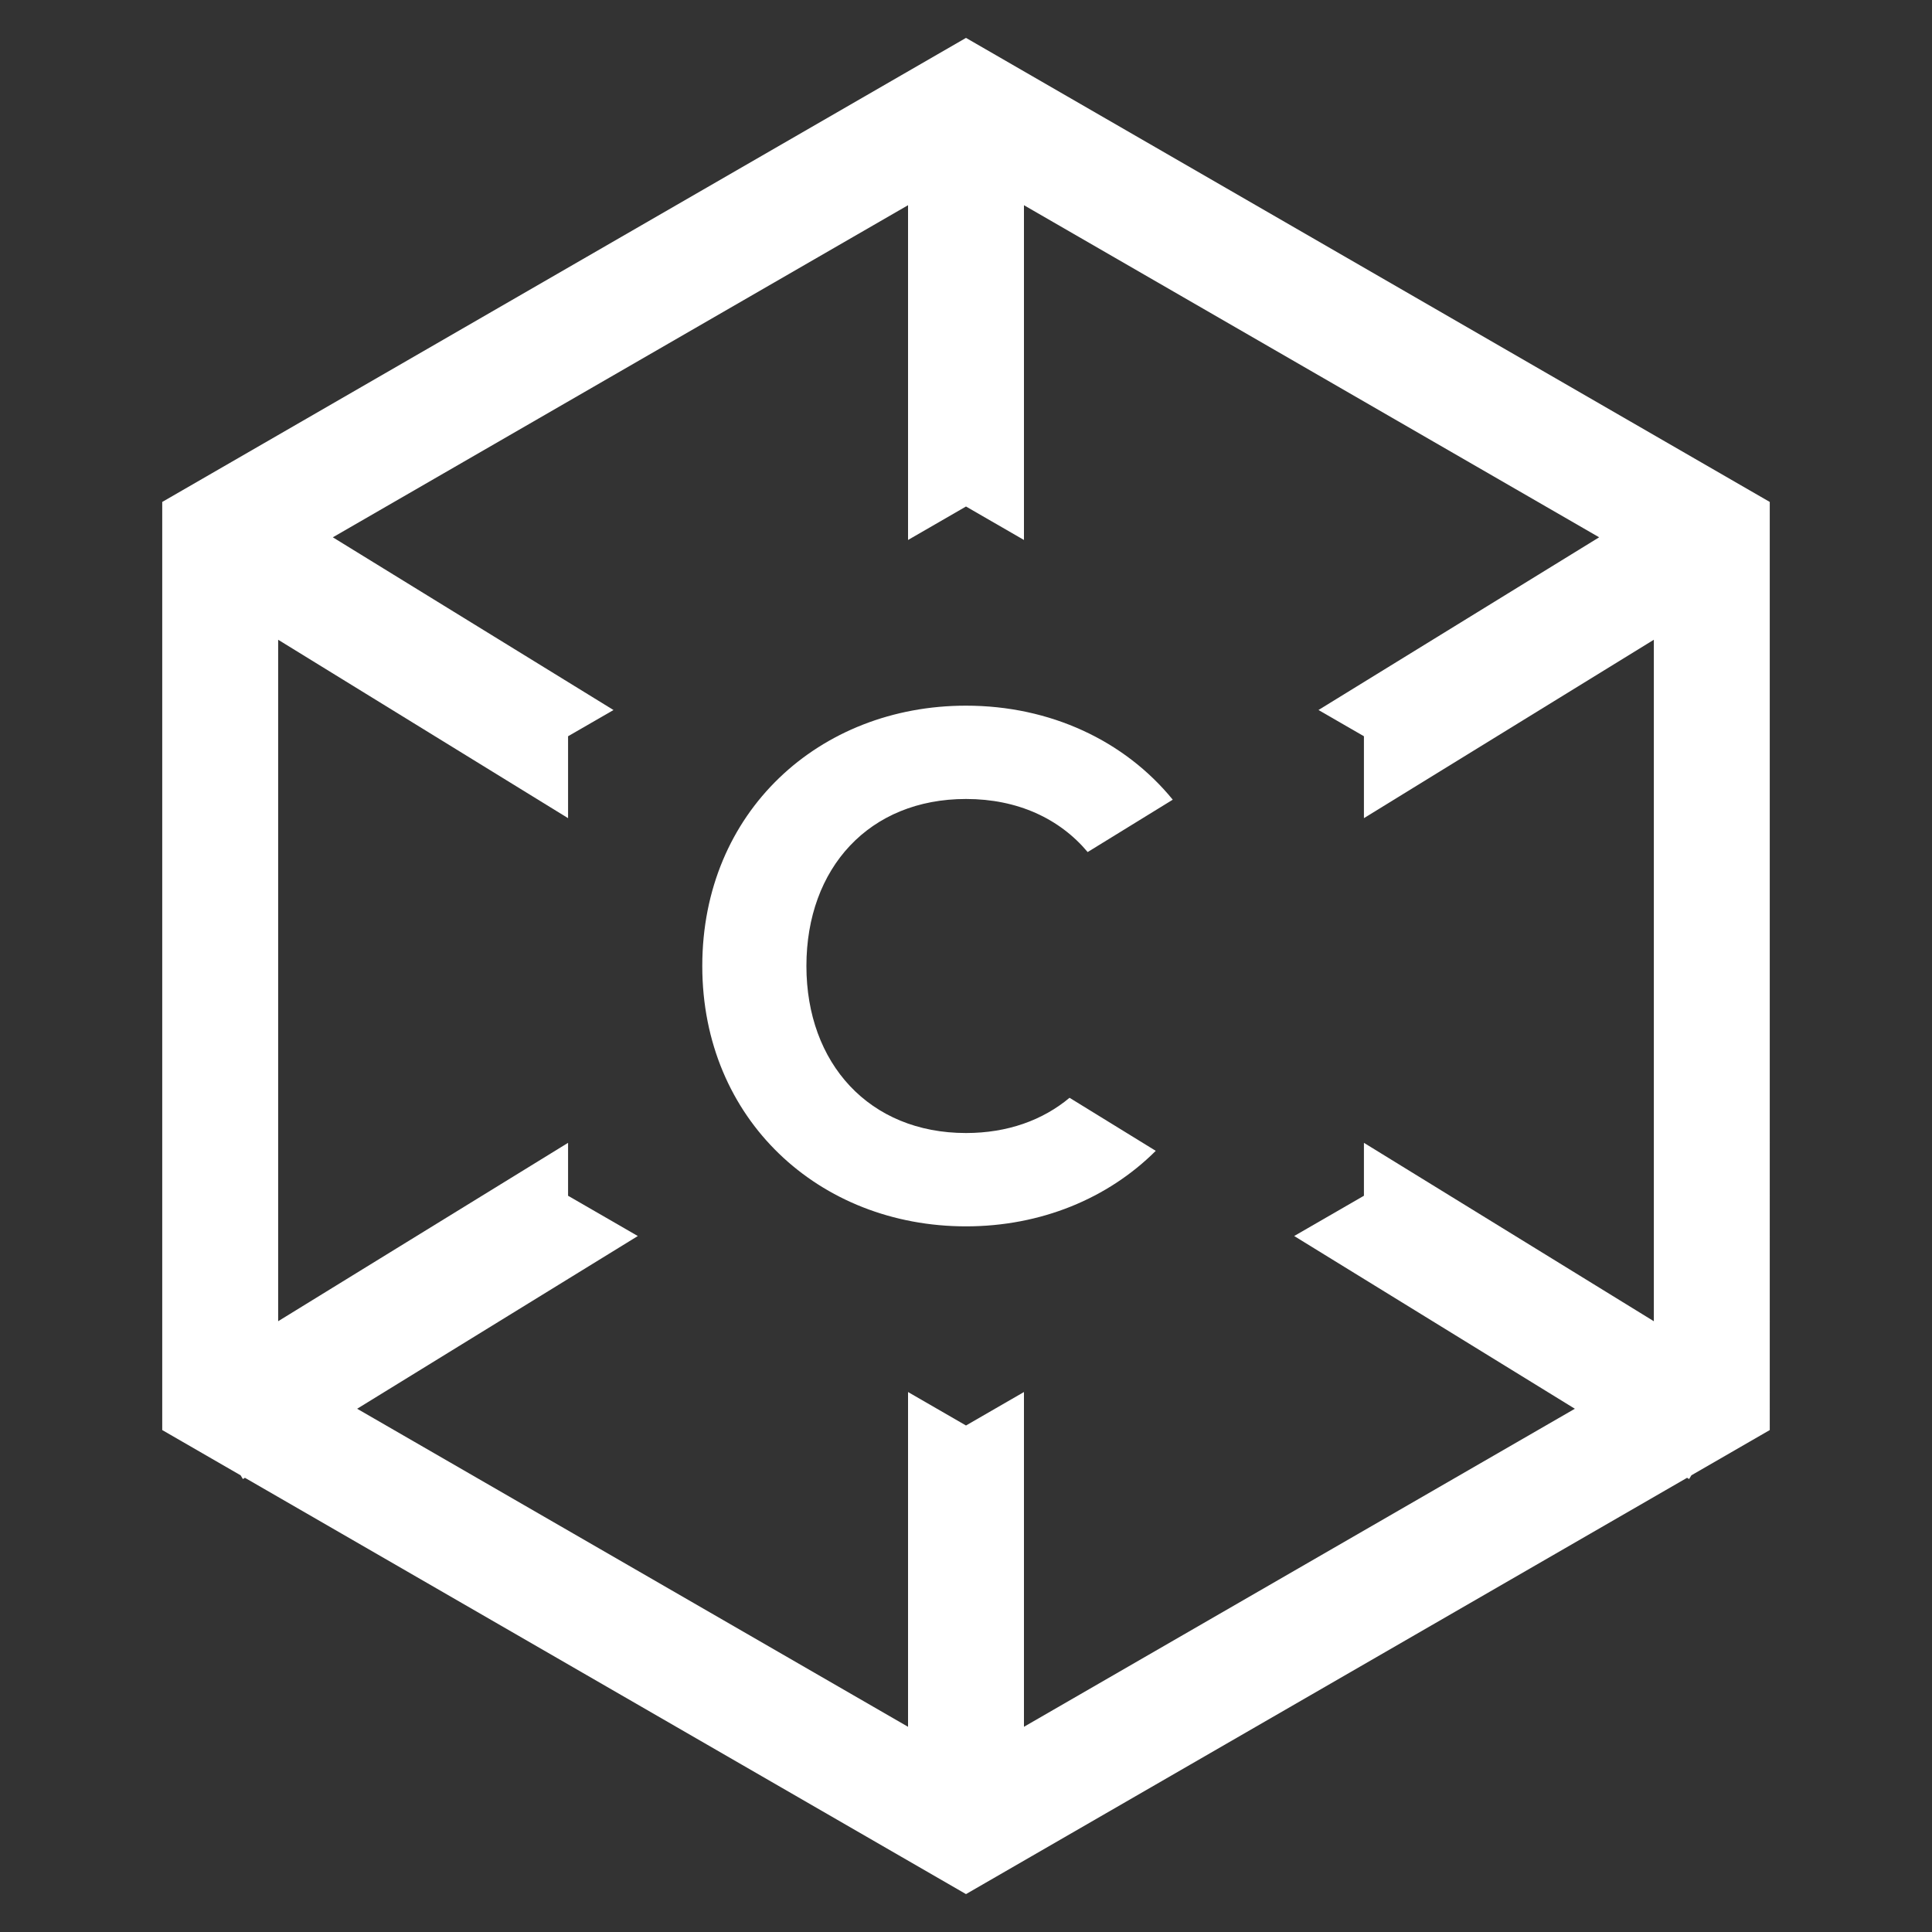 <svg xmlns="http://www.w3.org/2000/svg" viewBox="0 0 600 600"><rect x="0" y="0" width="600" height="600" fill="#333333" stroke="none"/><g id="a54a7434-510e-49d4-a5d4-f8d599c2a441" data-name="ICONS"><path d="M300,351.871c-30.031,0-49.562-21.63-49.562-51.871,0-30.451,19.531-51.871,49.562-51.871,16.059,0,29.111,6.129,37.783,16.485l26.428-16.263c-14.946-18.319-38.047-29.2-64.211-29.2-45.572,0-81.9,32.971-81.9,80.852,0,47.672,36.331,80.853,81.9,80.853,23.254,0,44.088-8.656,58.93-23.452l-26.772-16.476C323.849,347.873,312.9,351.871,300,351.871Z" fill="#fff"/><path d="M549.615,155.884,300,11.768,50.384,155.884V444.116l24.333,14.049.717,1.164.629-.387L300,588.232,523.935,458.943l.632.388.718-1.168,24.331-14.047ZM489.084,437.5,318,536.271V432.306L300,442.7l-18-10.393V536.271L110.915,437.5l87.165-53.64-21.661-12.506V354.915l-90.035,55.4V198.68l90.035,55.406V228.651l7-4.044,7.11-4.1-87.164-53.64L282,63.729V167.694L300,157.3l18,10.392V63.73L496.63,166.862,409.466,220.5l14.114,8.149h0v25.435l90.035-55.406V410.322L423.58,354.915v16.434h0l-21.661,12.506Z" fill="#fff"/></g></svg>